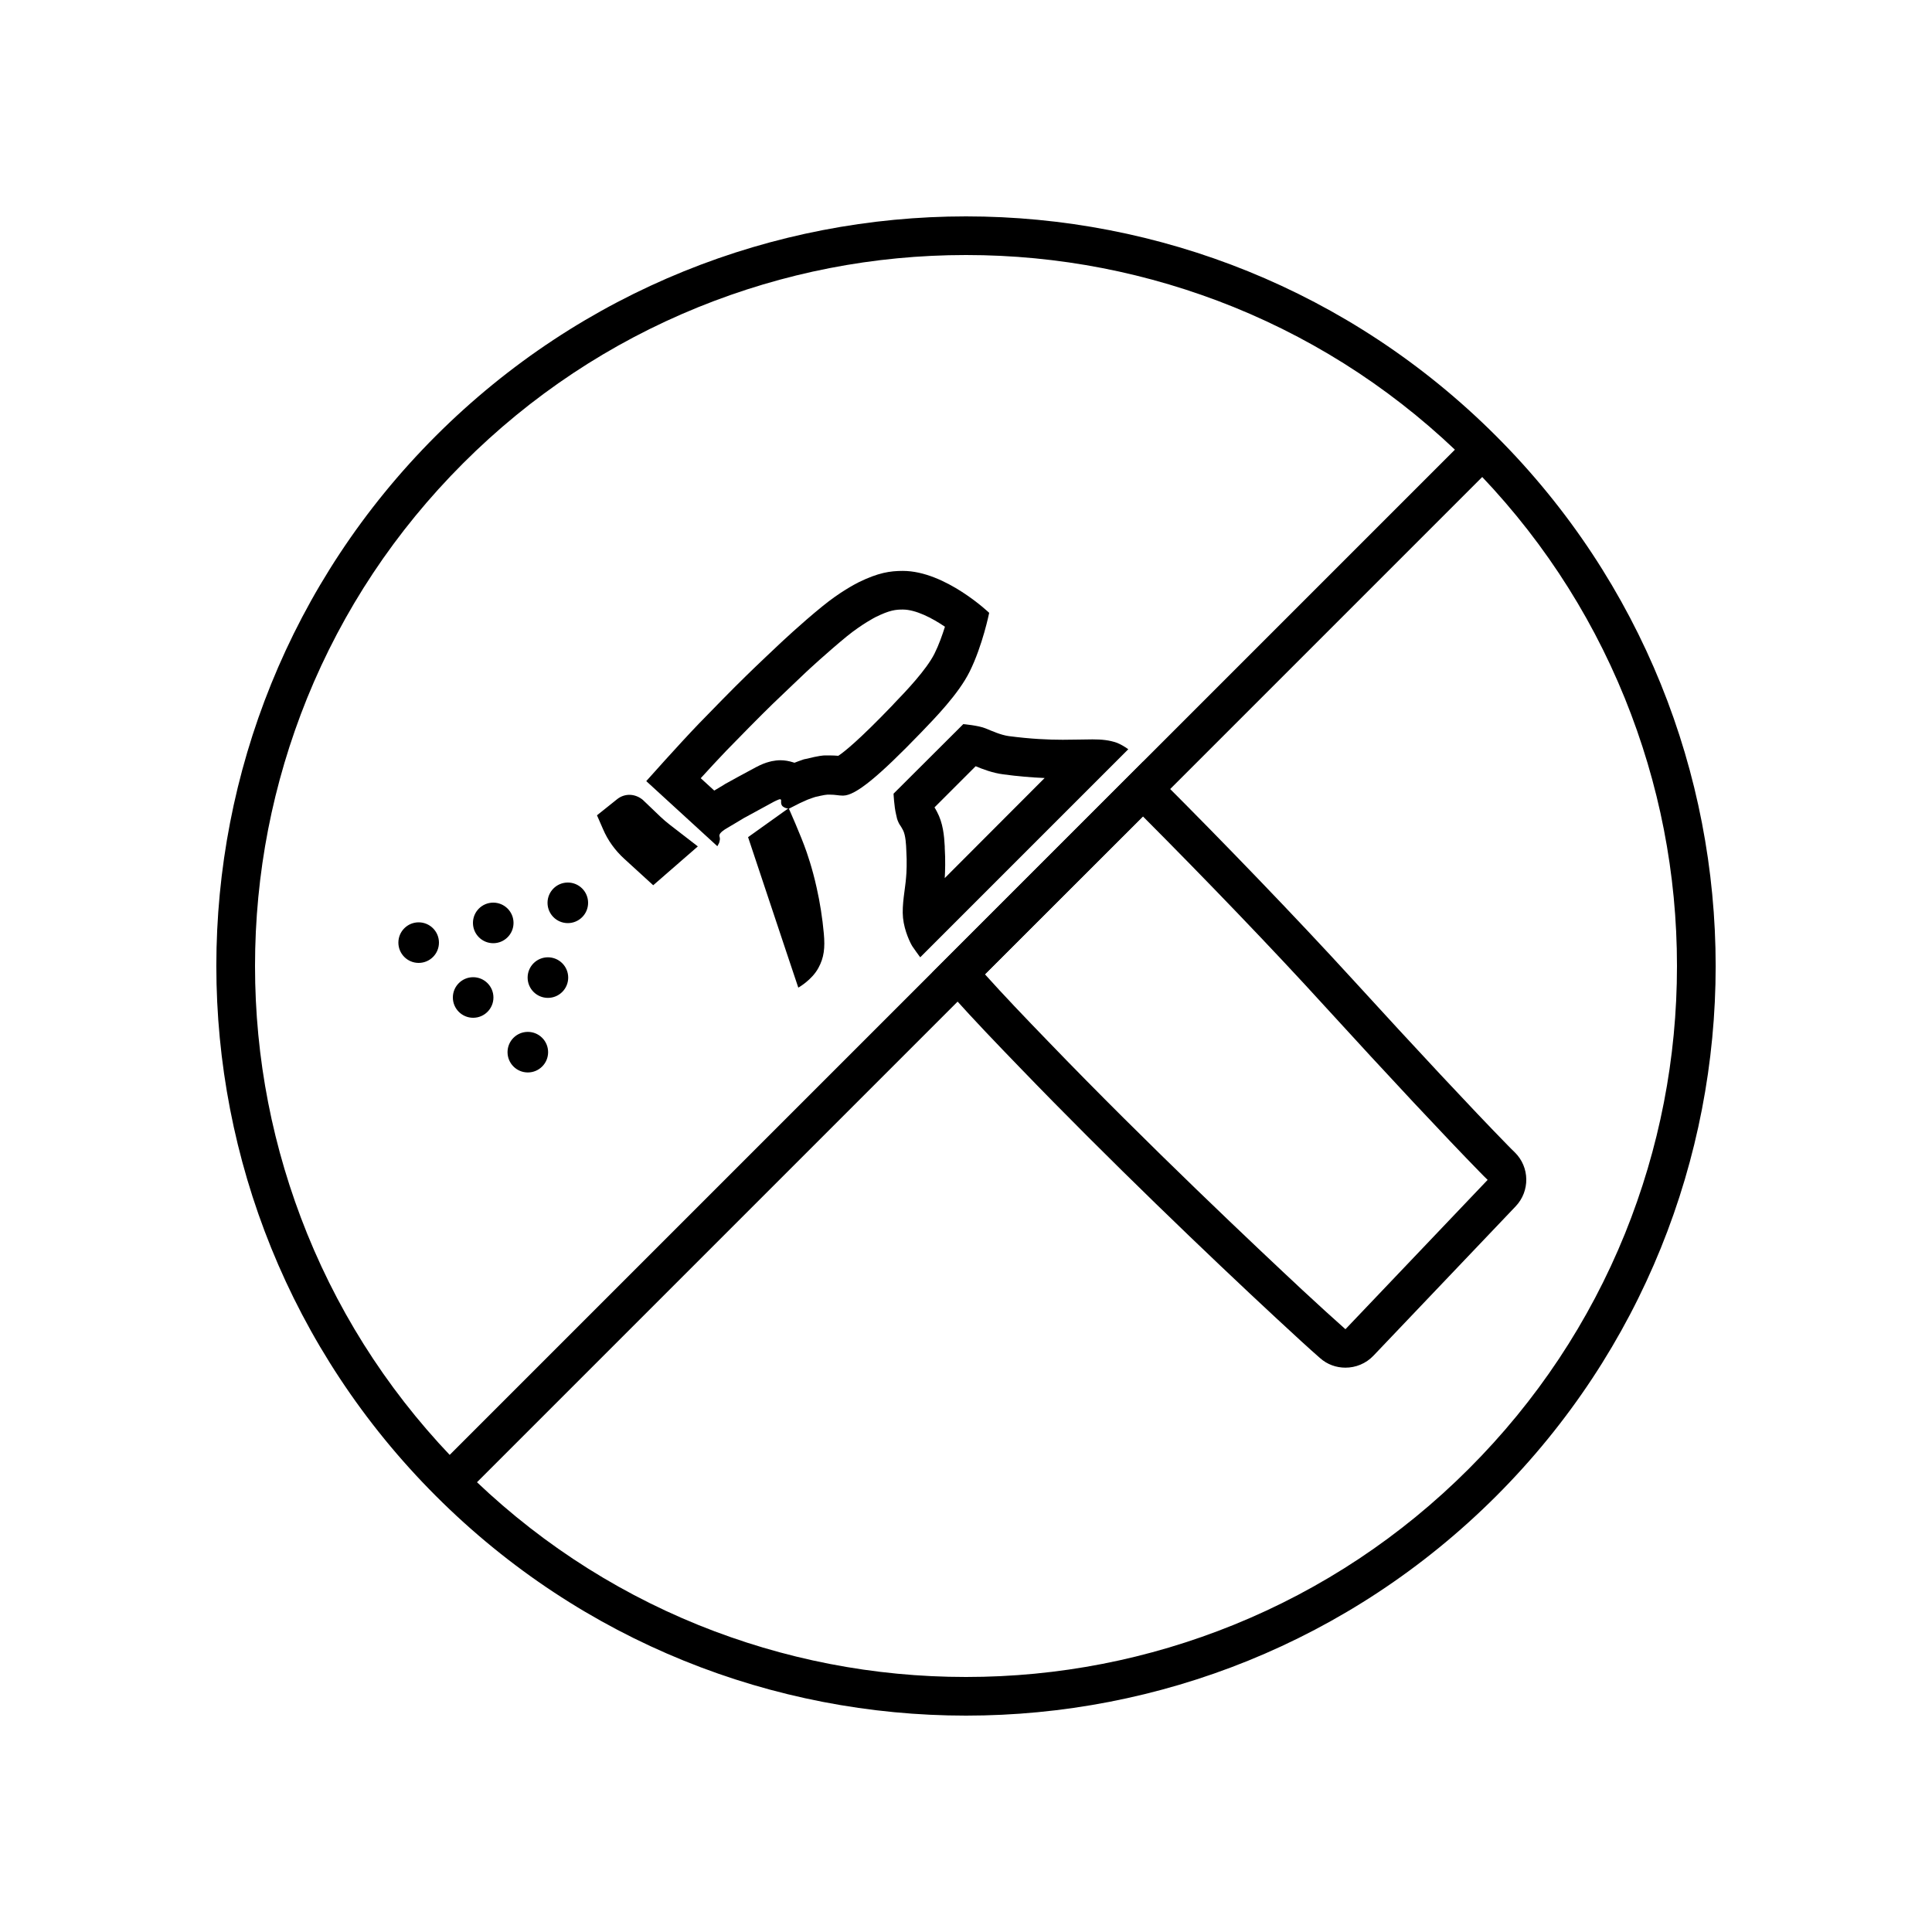<?xml version="1.0" encoding="utf-8"?>
<!-- Generator: Adobe Illustrator 28.0.0, SVG Export Plug-In . SVG Version: 6.00 Build 0)  -->
<svg version="1.1" id="COLOR" xmlns="http://www.w3.org/2000/svg" xmlns:xlink="http://www.w3.org/1999/xlink" x="0px" y="0px"
	 viewBox="0 0 1000 1000" style="enable-background:new 0 0 1000 1000;" xml:space="preserve">
<style type="text/css">
	.st0{fill:none;stroke:#000000;stroke-width:20;stroke-miterlimit:10;}
	.st1{stroke:#000000;stroke-miterlimit:10;}
	.st2{display:none;fill:#F7931E;}
	.st3{display:none;fill:#F15A24;}
	.st4{display:none;fill:#FFFF00;}
</style>
<g>
	<circle class="st1" cx="216.7" cy="487.9" r="10"/>
	<circle class="st1" cx="244.9" cy="516.3" r="10"/>
	<circle class="st1" cx="273.2" cy="544.6" r="10"/>
	<circle class="st1" cx="283.6" cy="506" r="10"/>
	<circle class="st1" cx="255.3" cy="477.7" r="10"/>
	<circle class="st1" cx="293.9" cy="467.3" r="10"/>
</g>
<g>
	<path d="M325.8,411.4c-2.2,0-4.4,0.7-6.3,2.2l-10.5,8.4l3.1,7.1c2.5,5.9,6.3,11.1,11,15.4l15,13.7l23.1-20.1l-14.5-11.2
		c-1.7-1.3-3.3-2.7-4.9-4.2l-9.1-8.7C330.8,412.4,328.3,411.4,325.8,411.4L325.8,411.4z"/>
</g>
<g>
	<path d="M467.3,315.5c6.7,0,15.2,4.4,21.8,8.9c-1.4,4.4-3.2,9.5-5.4,13.9c-4.2,8.4-15,19.7-20.8,25.7L462,365
		c-17.2,17.9-24.9,24.1-28.1,26.2c-1.3-0.1-2.8-0.2-4.7-0.2c-0.6,0-1.2,0-1.9,0c-1.2,0-3.2,0.1-10.1,1.8l-1,0.2l-0.9,0.3
		c-1.3,0.5-3,1-4.1,1.5l-0.6-0.2c-2.2-0.7-4.4-1.1-6.7-1.1c-1.5,0-3,0.2-4.5,0.5c-0.9,0.2-1.9,0.5-2.9,0.8c-2.1,0.7-4.3,1.8-5.4,2.4
		c-4,2.1-15.3,8.3-15.8,8.6l-0.3,0.2l-0.3,0.2l-5,3l-7-6.4c4.5-5,9.5-10.3,13.3-14.3c5.9-6.1,17.9-18.3,24-24.2
		c4.1-4,16.6-15.8,17.3-16.5c0.5-0.5,11.1-10.3,21.1-18.5c7.9-6.4,14.8-9.9,14.8-9.9C460.5,315.8,463.6,315.5,467.3,315.5
		L467.3,315.5L467.3,315.5 M467.3,295.5C467.3,295.5,467.3,295.5,467.3,295.5c-6.6,0-12.7,0.9-22.9,5.9c-1.8,0.9-9.8,5.1-18.7,12.4
		c-11,8.9-22.2,19.5-22.2,19.5s-13.3,12.5-17.6,16.8c-6.2,6-18.3,18.4-24.3,24.6c-10.2,10.6-27.1,29.6-27.1,29.6l36.8,33.7l0.6-1.1
		c0.4-0.7,0.6-1.4,0.7-2.3c0-0.1,0-0.5,0-0.8l-0.2-0.9c-0.2-0.9,0.4-1.6,0.7-1.9l0.5-0.5l0.5-0.4l1.1-0.8l9.7-5.8
		c0,0,11.7-6.4,15.6-8.5c0.6-0.3,1.8-0.9,2.4-1.1c0.1,0,0.4-0.1,0.6-0.2c0.2,0,0.3,0,0.3,0c0.1,0,0.2,0,0.3,0.1c0,0,0.3,0.2,0.2,0.7
		c0,0.4,0,0.4,0,0.9c0,0.4,0.1,1.5,1,2.1c0.7,0.5,1.2,0.8,3,1.1l5.7-2.9c0,0,2.9-1.3,4-1.8c0.9-0.4,4-1.4,4-1.4s5-1.2,6.3-1.2
		c0.4,0,0.8,0,1.1,0c3.1,0,4.6,0.5,6.8,0.5c0.1,0,0.2,0,0.3,0c6.4-0.1,18.2-9.8,40.2-32.6c7-7.3,19.4-19.9,25.2-31.6
		c6.7-13.5,10.1-30.4,10.1-30.4S489.3,295.5,467.3,295.5L467.3,295.5z"/>
</g>
<g>
	<path d="M408.2,418.3l-21,15c0,0,8.5,25.4,10.8,32.4c4.1,12.4,15.2,45.5,15.2,45.5s7-3.9,10.4-10.2c2.9-5.3,3.5-10.3,2.8-17.9
		c-0.7-7.8-2-16.1-3.7-23.6c-2.4-10.9-5.1-18-5.2-18.5C414.5,432.3,408.2,418.3,408.2,418.3L408.2,418.3z"/>
</g>
<g>
	<path d="M500,132c47.8,0,94.4,9.1,138.5,26.9c45.6,18.5,86.6,45.7,121.7,80.8c35.1,35.1,62.3,76.1,80.8,121.7
		C858.9,405.6,868,452.2,868,500c0,47.8-9.1,94.4-26.9,138.5c-18.5,45.6-45.7,86.6-80.8,121.7c-35.1,35.1-76.1,62.3-121.7,80.8
		C594.4,858.9,547.8,868,500,868s-94.4-9.1-138.5-26.9c-45.6-18.5-86.6-45.7-121.7-80.8c-35.1-35.1-62.3-76.1-80.8-121.7
		C141.1,594.4,132,547.8,132,500c0-47.8,9.1-94.4,26.9-138.5c18.5-45.6,45.7-86.6,80.8-121.7c35.1-35.1,76.1-62.3,121.7-80.8
		C405.6,141.1,452.2,132,500,132L500,132 M500,112c-99.3,0-198.6,37.9-274.4,113.6c-151.5,151.5-151.5,397.2,0,548.7
		C301.4,850.1,400.7,888,500,888s198.6-37.9,274.4-113.6c151.5-151.5,151.5-397.2,0-548.7C698.6,149.9,599.3,112,500,112L500,112z"
		/>
</g>
<rect x="121.8" y="489.9" transform="matrix(0.707 -0.707 0.707 0.707 -206.97 500.057)" width="756.7" height="20"/>
<g>
	<g>
		<path d="M505,396.6c3.6,1.5,8.8,3.5,14.3,4.2c7.4,1,14.3,1.6,21.4,1.9L489,454.5c0.2-3.2,0.4-9.5,0-15.6c0-0.2,0-0.5,0-0.8
			c-0.3-5.6-0.9-12.1-4-17.9c-0.5-0.9-0.9-1.7-1.3-2.3L505,396.6 M498.6,374.8l-36.1,36c0,0,0.3,6.6,1.3,10.7
			c0.4,1.9,0.5,2.6,1.4,4.5c0.5,1,1,1.4,2.2,3.7c1.4,2.7,1.6,7.8,1.7,10.4c0.4,6,0.1,12.1-0.1,13.9c-0.4,5.8-2.3,14.3-1.6,21.1
			c0.7,6.9,3.9,13.3,4.9,14.8c1.3,1.9,2.6,3.7,4,5.6l107.7-107.7c-2.1-1.5-4.2-2.7-6.1-3.4c-3.7-1.3-7.6-1.7-12.4-1.7
			c-4.3,0-9.2,0.2-15.4,0.2c-7.4,0-16.5-0.4-28-1.9c-4.3-0.6-9-2.8-12-4C506.5,375.5,498.6,374.8,498.6,374.8L498.6,374.8z"/>
	</g>
	<g>
		<path d="M591.6,422.6c32,32.1,67.7,69.2,93.8,97.9c33.5,36.7,62.9,68.1,80.5,86.1c1.4,1.4,2.7,2.8,4.1,4.1L696.4,688
			c-6.2-5.5-13.7-12.3-22.3-20.3c-22.3-20.8-79.9-75-131.7-128.8c-12.1-12.5-22.9-23.8-32.6-34.6L591.6,422.6 M591.7,394.2
			L482.5,503.4c3.1,3.7,6.8,7.9,11.4,13.1c10.4,11.6,22.2,23.9,34.2,36.3c45.4,47.1,98,97.5,132.5,129.5
			c9.8,9.1,17.1,15.8,22.6,20.6c3.8,3.4,8.5,5,13.2,5c5.3,0,10.6-2.1,14.5-6.2l73.6-77.3c7.5-7.9,7.3-20.3-0.4-27.9
			c-1.3-1.2-2.6-2.6-4-4c-18-18.4-47.4-49.9-80-85.6c-29.7-32.5-67.7-71.8-97.9-102C600.7,403.4,596.6,398.8,591.7,394.2
			L591.7,394.2z"/>
	</g>
</g>
</svg>
